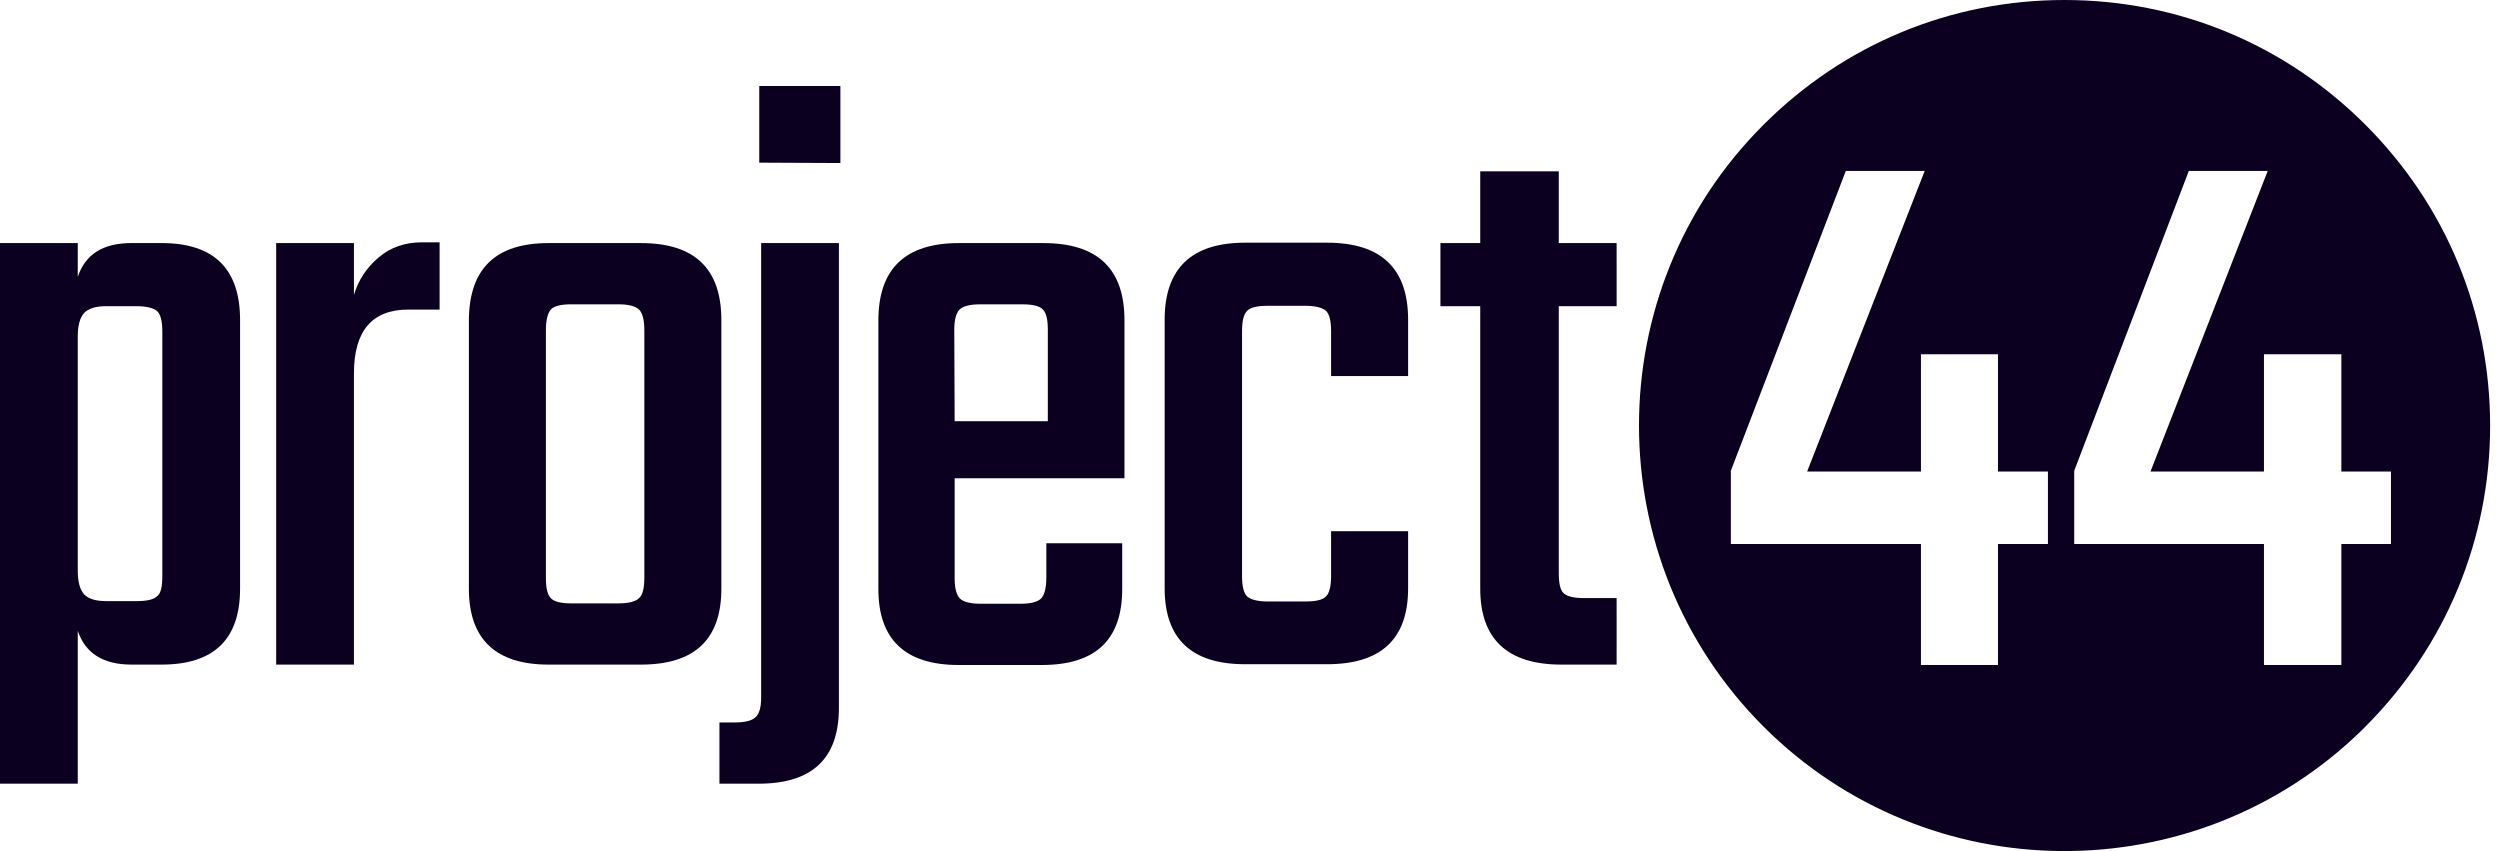 <svg width="94" height="32" viewBox="0 0 94 32" fill="none" xmlns="http://www.w3.org/2000/svg">
<g clip-path="url(#clip0_1138_21112)">
<path d="M4.944 9.139H6.074C8.038 9.139 9.027 10.1 9.027 12.035V22.135C9.027 24.043 8.038 24.989 6.074 24.989H4.944C3.885 24.989 3.207 24.565 2.924 23.718V29.467H0V9.139H2.924V10.411C3.207 9.563 3.871 9.139 4.944 9.139ZM6.103 21.683V12.459C6.103 12.063 6.032 11.809 5.905 11.696C5.778 11.583 5.509 11.512 5.128 11.512H3.998C3.602 11.512 3.334 11.597 3.164 11.767C3.009 11.936 2.924 12.233 2.924 12.643V21.471C2.924 21.881 3.009 22.178 3.164 22.347C3.32 22.517 3.602 22.602 3.998 22.602H5.128C5.523 22.602 5.778 22.545 5.905 22.418C6.046 22.319 6.103 22.065 6.103 21.683Z" fill="#0C0020"/>
<path d="M15.879 9.111H16.529V11.64H15.356C13.986 11.64 13.308 12.445 13.308 14.041V24.989H10.384V9.14H13.308V11.089C13.477 10.524 13.788 10.058 14.24 9.676C14.692 9.295 15.229 9.111 15.879 9.111Z" fill="#0C0020"/>
<path d="M20.625 9.14H24.1C26.12 9.14 27.123 10.1 27.123 12.036V22.136C27.123 24.043 26.12 24.989 24.1 24.989H20.625C18.633 24.989 17.63 24.029 17.63 22.136V12.036C17.644 10.1 18.633 9.14 20.625 9.14ZM24.227 21.712V12.417C24.227 12.021 24.156 11.767 24.029 11.64C23.902 11.513 23.634 11.442 23.252 11.442H21.472C21.077 11.442 20.822 11.513 20.709 11.64C20.596 11.767 20.526 12.036 20.526 12.417V21.712C20.526 22.108 20.582 22.362 20.709 22.489C20.822 22.616 21.077 22.687 21.472 22.687H23.252C23.648 22.687 23.902 22.616 24.029 22.489C24.17 22.362 24.227 22.108 24.227 21.712Z" fill="#0C0020"/>
<path d="M28.619 26.232V9.139H31.543V26.613C31.543 28.52 30.54 29.467 28.52 29.467H27.051V27.164H27.63C28.026 27.164 28.28 27.094 28.407 26.967C28.548 26.84 28.619 26.599 28.619 26.232ZM28.548 6.116V3.234H31.599V6.13L28.548 6.116Z" fill="#0C0020"/>
<path d="M36.05 9.14H39.229C41.263 9.14 42.28 10.101 42.28 12.036V17.983H35.895V21.755C35.895 22.122 35.966 22.377 36.093 22.504C36.22 22.631 36.488 22.701 36.87 22.701H38.367C38.763 22.701 39.017 22.631 39.144 22.504C39.271 22.377 39.342 22.108 39.342 21.727V20.427H42.195V22.151C42.195 24.058 41.192 25.004 39.172 25.004H36.05C34.03 25.004 33.027 24.043 33.027 22.151V12.05C33.027 10.101 34.044 9.14 36.05 9.14ZM35.895 15.836H39.398V12.389C39.398 12.022 39.342 11.768 39.215 11.64C39.102 11.513 38.847 11.443 38.452 11.443H36.856C36.46 11.443 36.206 11.513 36.079 11.64C35.952 11.768 35.881 12.022 35.881 12.389L35.895 15.836Z" fill="#0C0020"/>
<path d="M52.945 14.14H50.049V12.445C50.049 12.049 49.978 11.795 49.851 11.682C49.724 11.569 49.456 11.498 49.074 11.498H47.676C47.28 11.498 47.026 11.555 46.899 11.682C46.772 11.795 46.701 12.049 46.701 12.445V21.669C46.701 22.065 46.772 22.319 46.899 22.432C47.026 22.545 47.294 22.616 47.676 22.616H49.074C49.47 22.616 49.724 22.559 49.851 22.432C49.978 22.319 50.049 22.051 50.049 21.669V19.974H52.945V22.121C52.945 24.028 51.928 24.975 49.894 24.975H46.814C44.794 24.975 43.791 24.014 43.791 22.121V12.021C43.791 10.1 44.794 9.125 46.814 9.125H49.894C51.928 9.125 52.945 10.086 52.945 12.021V14.14Z" fill="#0C0020"/>
<path d="M60.785 11.512H58.61V21.542C58.61 21.938 58.666 22.192 58.794 22.305C58.907 22.418 59.161 22.488 59.556 22.488H60.785V24.989H58.709C56.675 24.989 55.657 24.028 55.657 22.135V11.512H54.16V9.139H55.657V6.441H58.61V9.139H60.785V11.512Z" fill="#0C0020"/>
<path d="M88.939 4.69C85.916 1.667 81.904 0 77.624 0C73.344 0 69.332 1.667 66.309 4.69C60.065 10.92 60.065 21.076 66.309 27.32C72.496 33.508 82.54 33.564 88.798 27.462C88.84 27.419 88.897 27.363 88.939 27.32C91.962 24.297 93.629 20.271 93.629 16.005C93.629 11.725 91.962 7.713 88.939 4.69ZM77.002 20.455H75.124V25.004H72.228V20.455H65.08V17.7L69.403 6.427H72.369L67.948 17.729H72.228V13.321H75.124V17.729H77.002V20.455ZM88.035 20.455V25.004H85.125V20.455H77.991V17.7L82.3 6.427H85.266L80.859 17.729H85.125V13.321H88.035V17.729H89.9V20.455H88.035Z" fill="#0C0020"/>
</g>
<defs>
<clipPath id="clip0_1138_21112">
<rect width="94" height="32" fill="white"/>
</clipPath>
</defs>
</svg>
